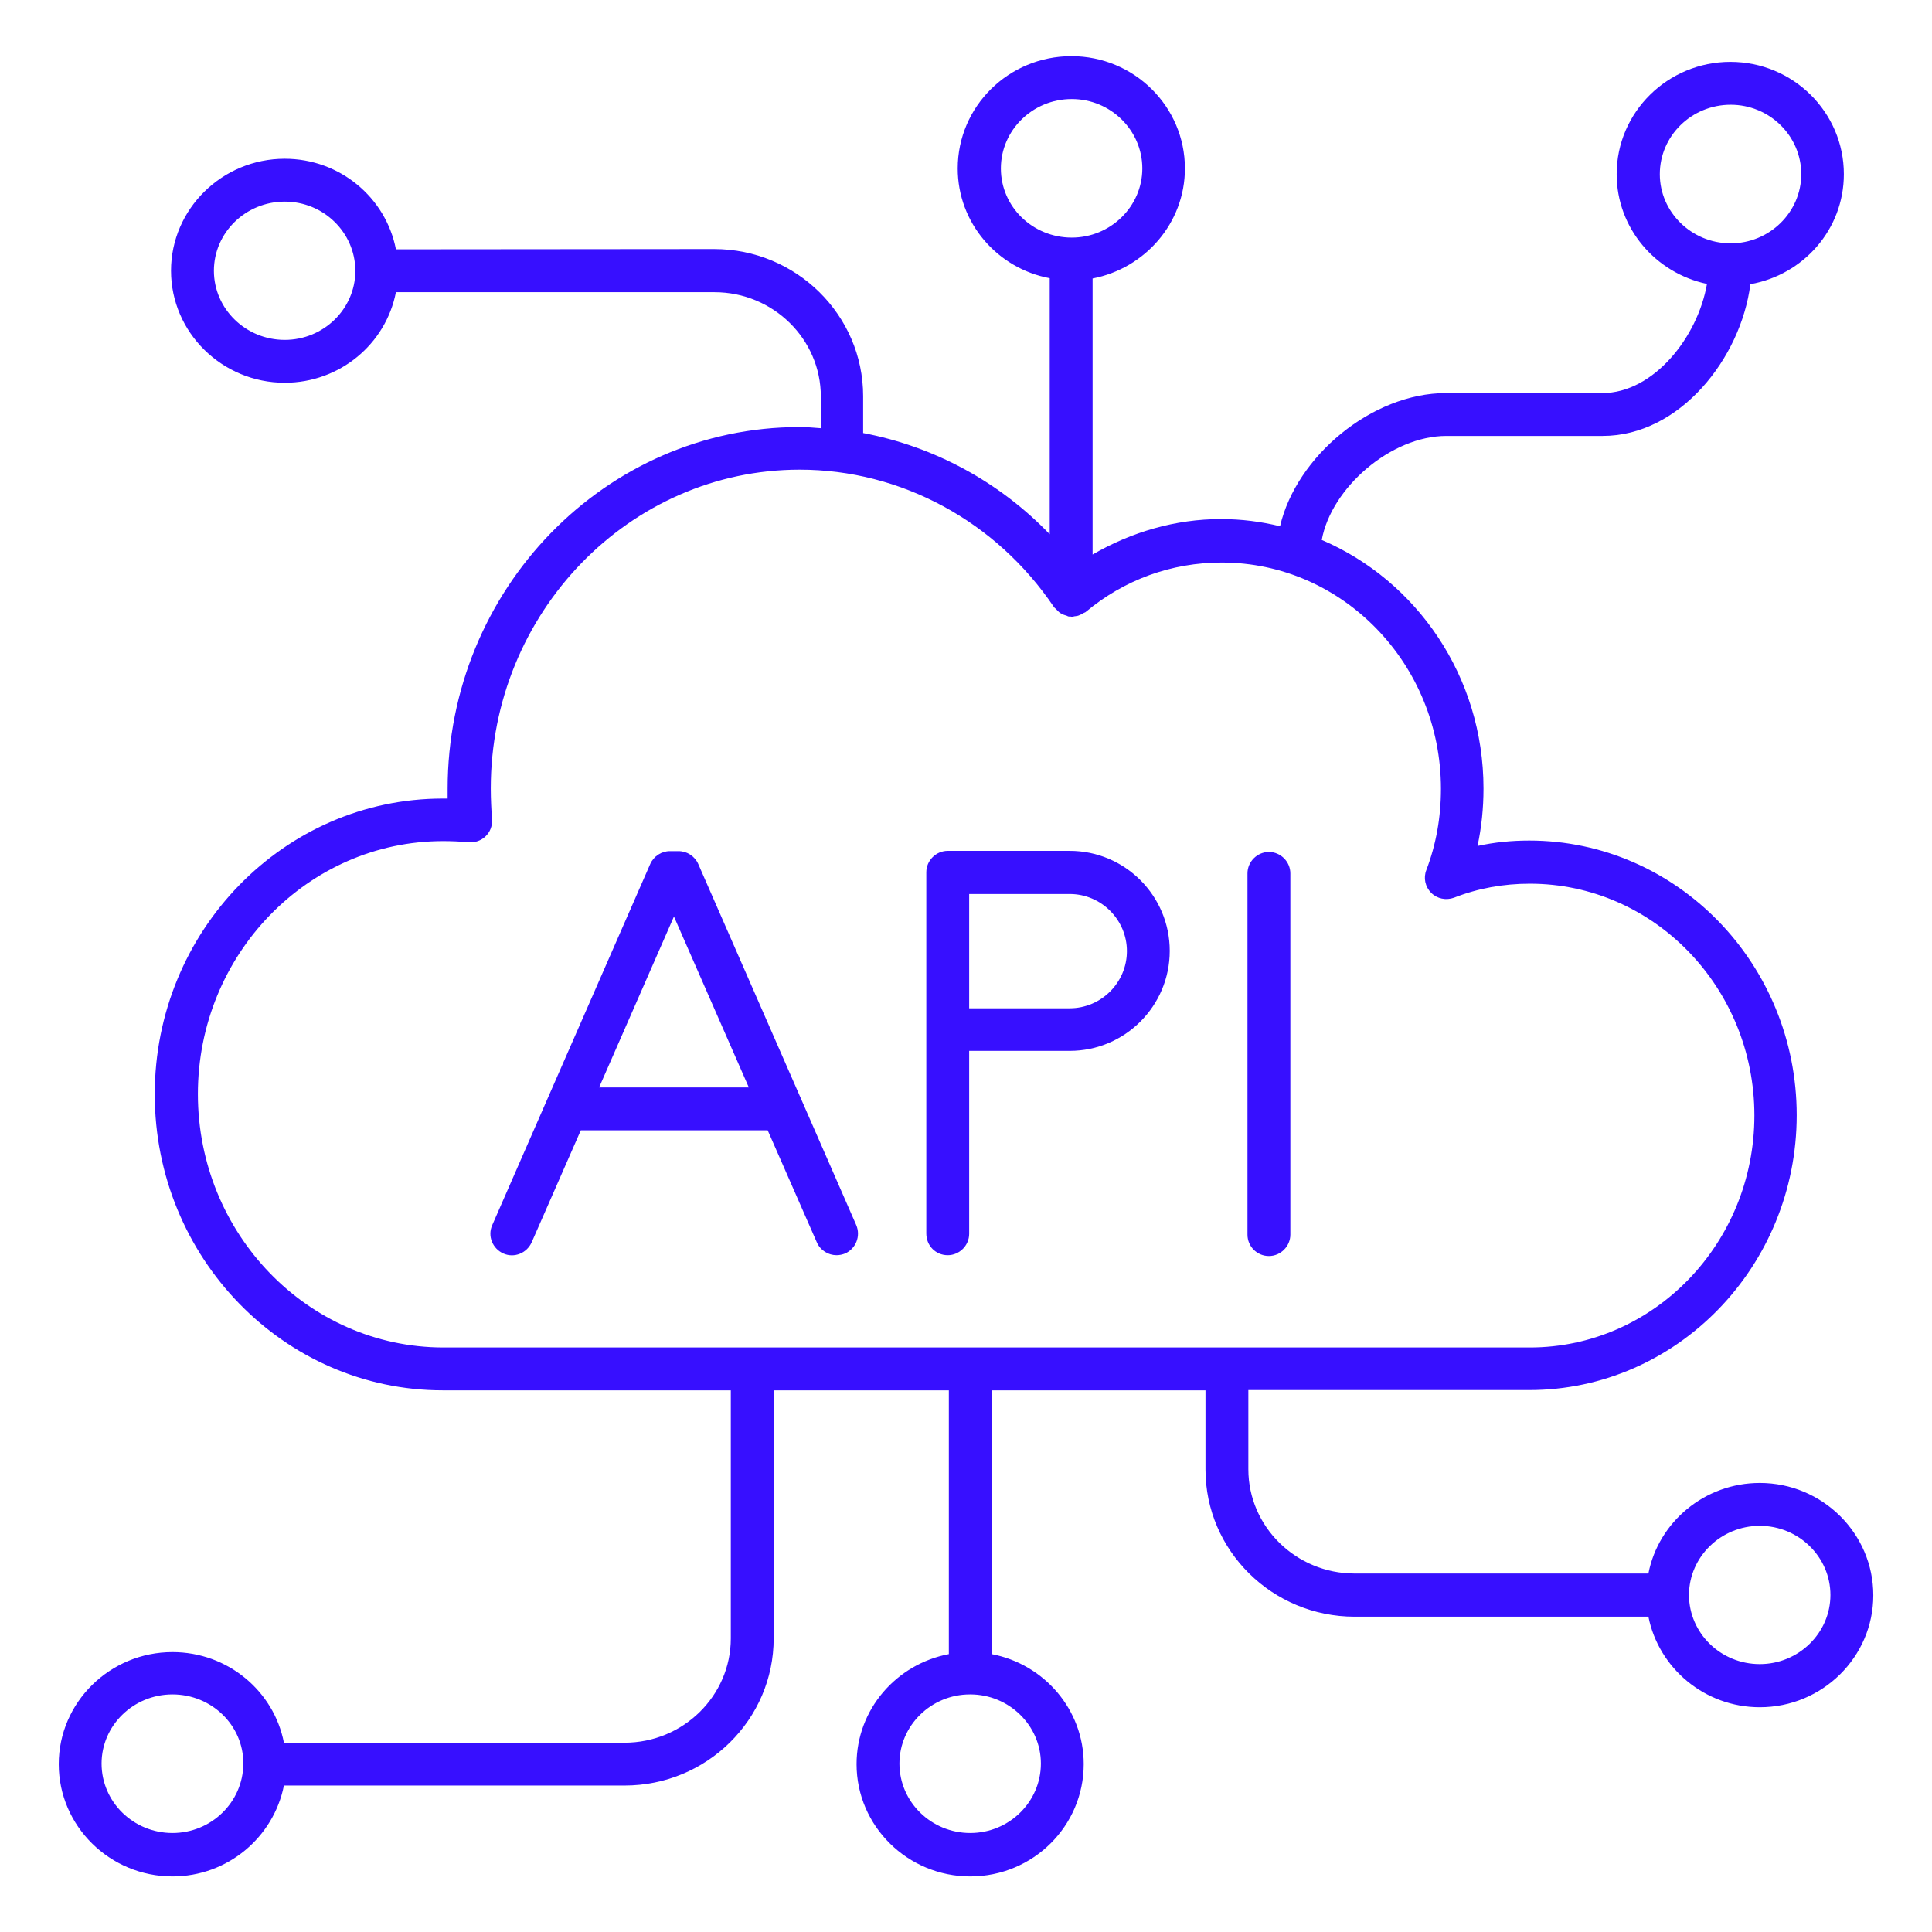 <svg width="42" height="42" viewBox="0 0 42 42" fill="none" xmlns="http://www.w3.org/2000/svg">
<path d="M38.257 32.238C37.058 32.238 36.052 33.089 35.835 34.207H29.449C28.175 34.207 27.138 33.188 27.138 31.94V30.219H33.244C36.45 30.219 39.059 27.535 39.059 24.243C39.059 20.95 36.45 18.273 33.244 18.273C32.859 18.273 32.486 18.31 32.12 18.391C32.207 17.987 32.25 17.571 32.25 17.142C32.25 14.707 30.797 12.62 28.734 11.738C28.939 10.607 30.238 9.477 31.443 9.477H34.841C36.518 9.477 37.847 7.787 38.052 6.178C39.208 5.973 40.084 4.985 40.084 3.786C40.084 2.438 38.978 1.345 37.617 1.345C36.257 1.345 35.145 2.438 35.145 3.786C35.145 4.96 35.99 5.936 37.108 6.172C36.909 7.327 35.947 8.545 34.834 8.545H31.436C29.821 8.545 28.181 9.924 27.827 11.44C27.417 11.34 26.989 11.284 26.541 11.284C25.554 11.284 24.597 11.564 23.752 12.055V6.054C24.889 5.836 25.759 4.849 25.759 3.662C25.759 2.314 24.653 1.221 23.292 1.221C21.926 1.221 20.82 2.314 20.82 3.662C20.82 4.849 21.683 5.836 22.82 6.048V11.614C21.721 10.471 20.304 9.706 18.764 9.414V8.613C18.764 6.849 17.31 5.414 15.521 5.414L8.607 5.42C8.389 4.296 7.389 3.451 6.19 3.451C4.83 3.451 3.718 4.544 3.718 5.886C3.718 7.228 4.83 8.321 6.19 8.321C7.389 8.321 8.389 7.476 8.607 6.352H15.533C16.807 6.352 17.844 7.371 17.844 8.619V9.309C17.689 9.296 17.534 9.284 17.378 9.284C13.16 9.284 9.731 12.812 9.731 17.149V17.36C9.694 17.36 9.663 17.36 9.626 17.36C6.172 17.36 3.364 20.242 3.364 23.789C3.364 27.337 6.172 30.225 9.626 30.225H15.887V35.617C15.887 36.866 14.85 37.885 13.577 37.885H6.172C5.954 36.76 4.948 35.915 3.749 35.915C2.389 35.915 1.277 37.009 1.277 38.351C1.277 39.699 2.389 40.792 3.749 40.792C4.948 40.792 5.948 39.941 6.172 38.816H13.577C15.366 38.816 16.819 37.382 16.819 35.617V30.225H20.627V35.959C19.484 36.176 18.621 37.164 18.621 38.351C18.621 39.699 19.733 40.792 21.093 40.792C22.454 40.792 23.559 39.699 23.559 38.351C23.559 37.164 22.696 36.176 21.559 35.959V30.225H26.206V31.946C26.206 33.71 27.66 35.145 29.449 35.145H35.835C36.058 36.263 37.058 37.114 38.257 37.114C39.618 37.114 40.724 36.021 40.724 34.679C40.724 33.337 39.618 32.238 38.257 32.238ZM36.083 3.786C36.083 2.954 36.773 2.277 37.624 2.277C38.469 2.277 39.158 2.954 39.158 3.786C39.158 4.613 38.469 5.29 37.624 5.29C37.624 5.29 37.624 5.29 37.617 5.29C37.617 5.29 37.617 5.29 37.611 5.29C36.773 5.283 36.083 4.613 36.083 3.786ZM6.19 7.389C5.339 7.389 4.65 6.712 4.65 5.886C4.65 5.06 5.339 4.383 6.19 4.383C7.035 4.383 7.719 5.054 7.725 5.88V5.892V5.898C7.719 6.718 7.035 7.389 6.19 7.389ZM3.749 39.848C2.898 39.848 2.208 39.171 2.208 38.338C2.208 37.512 2.898 36.835 3.749 36.835C4.6 36.835 5.29 37.506 5.29 38.332V38.338V38.344C5.283 39.177 4.594 39.848 3.749 39.848ZM22.628 38.338C22.628 39.171 21.938 39.848 21.093 39.848C20.242 39.848 19.553 39.171 19.553 38.338C19.553 37.512 20.242 36.835 21.087 36.835H21.093C21.938 36.835 22.628 37.512 22.628 38.338ZM21.758 3.662C21.758 2.83 22.448 2.153 23.299 2.153C24.143 2.153 24.833 2.83 24.833 3.662C24.833 4.488 24.143 5.165 23.299 5.165C22.448 5.165 21.758 4.494 21.758 3.662ZM4.302 23.783C4.302 20.752 6.694 18.285 9.632 18.285C9.812 18.285 9.992 18.292 10.179 18.31C10.315 18.323 10.452 18.279 10.551 18.186C10.651 18.093 10.707 17.956 10.694 17.82C10.682 17.596 10.669 17.372 10.669 17.142C10.669 13.322 13.682 10.21 17.385 10.21C19.584 10.21 21.652 11.328 22.913 13.198C22.92 13.21 22.932 13.216 22.945 13.229L23.019 13.303C23.038 13.322 23.062 13.334 23.087 13.347C23.118 13.365 23.149 13.372 23.187 13.384C23.205 13.39 23.218 13.403 23.243 13.403H23.274C23.286 13.403 23.292 13.409 23.305 13.409C23.33 13.409 23.348 13.396 23.373 13.396C23.404 13.39 23.429 13.39 23.454 13.378C23.491 13.365 23.522 13.347 23.553 13.328C23.572 13.316 23.59 13.316 23.603 13.303C24.442 12.601 25.467 12.229 26.56 12.229C29.188 12.229 31.325 14.434 31.325 17.149C31.325 17.77 31.219 18.36 31.008 18.913C30.939 19.087 30.983 19.279 31.113 19.41C31.244 19.54 31.436 19.578 31.61 19.515C32.132 19.31 32.685 19.211 33.257 19.211C35.953 19.211 38.139 21.472 38.139 24.249C38.139 27.032 35.947 29.293 33.257 29.293H9.632C6.687 29.287 4.302 26.815 4.302 23.783ZM38.257 36.176C37.406 36.176 36.723 35.505 36.717 34.679V34.673V34.667C36.723 33.841 37.413 33.17 38.257 33.17C39.102 33.17 39.792 33.847 39.792 34.673C39.792 35.499 39.102 36.176 38.257 36.176Z" fill="#370FFF"/>
<path d="M16.689 24.572L17.757 27.007C17.832 27.181 18.006 27.287 18.186 27.287C18.248 27.287 18.31 27.274 18.372 27.25C18.608 27.144 18.714 26.871 18.615 26.635L17.428 23.92L15.179 18.782C15.105 18.615 14.937 18.503 14.751 18.503H14.564C14.378 18.503 14.21 18.615 14.136 18.782L11.887 23.92L10.7 26.635C10.595 26.871 10.707 27.144 10.943 27.25C11.179 27.355 11.452 27.243 11.558 27.007L12.626 24.572H16.689ZM14.651 19.925L16.279 23.64H13.024L14.651 19.925Z" fill="#370FFF"/>
<path d="M27.585 27.305C27.84 27.305 28.051 27.094 28.051 26.84V18.987C28.051 18.733 27.84 18.521 27.585 18.521C27.33 18.521 27.119 18.733 27.119 18.987V26.84C27.119 27.094 27.324 27.305 27.585 27.305Z" fill="#370FFF"/>
<path d="M20.603 27.287C20.857 27.287 21.069 27.076 21.069 26.821V22.845H23.255C24.454 22.845 25.429 21.87 25.429 20.671C25.429 19.472 24.454 18.497 23.255 18.497H20.603C20.348 18.497 20.137 18.708 20.137 18.962V26.815C20.137 27.082 20.342 27.287 20.603 27.287ZM21.069 19.435H23.255C23.939 19.435 24.498 19.994 24.498 20.677C24.498 21.36 23.939 21.919 23.255 21.919H21.069V19.435Z" fill="#370FFF"/>
</svg>
